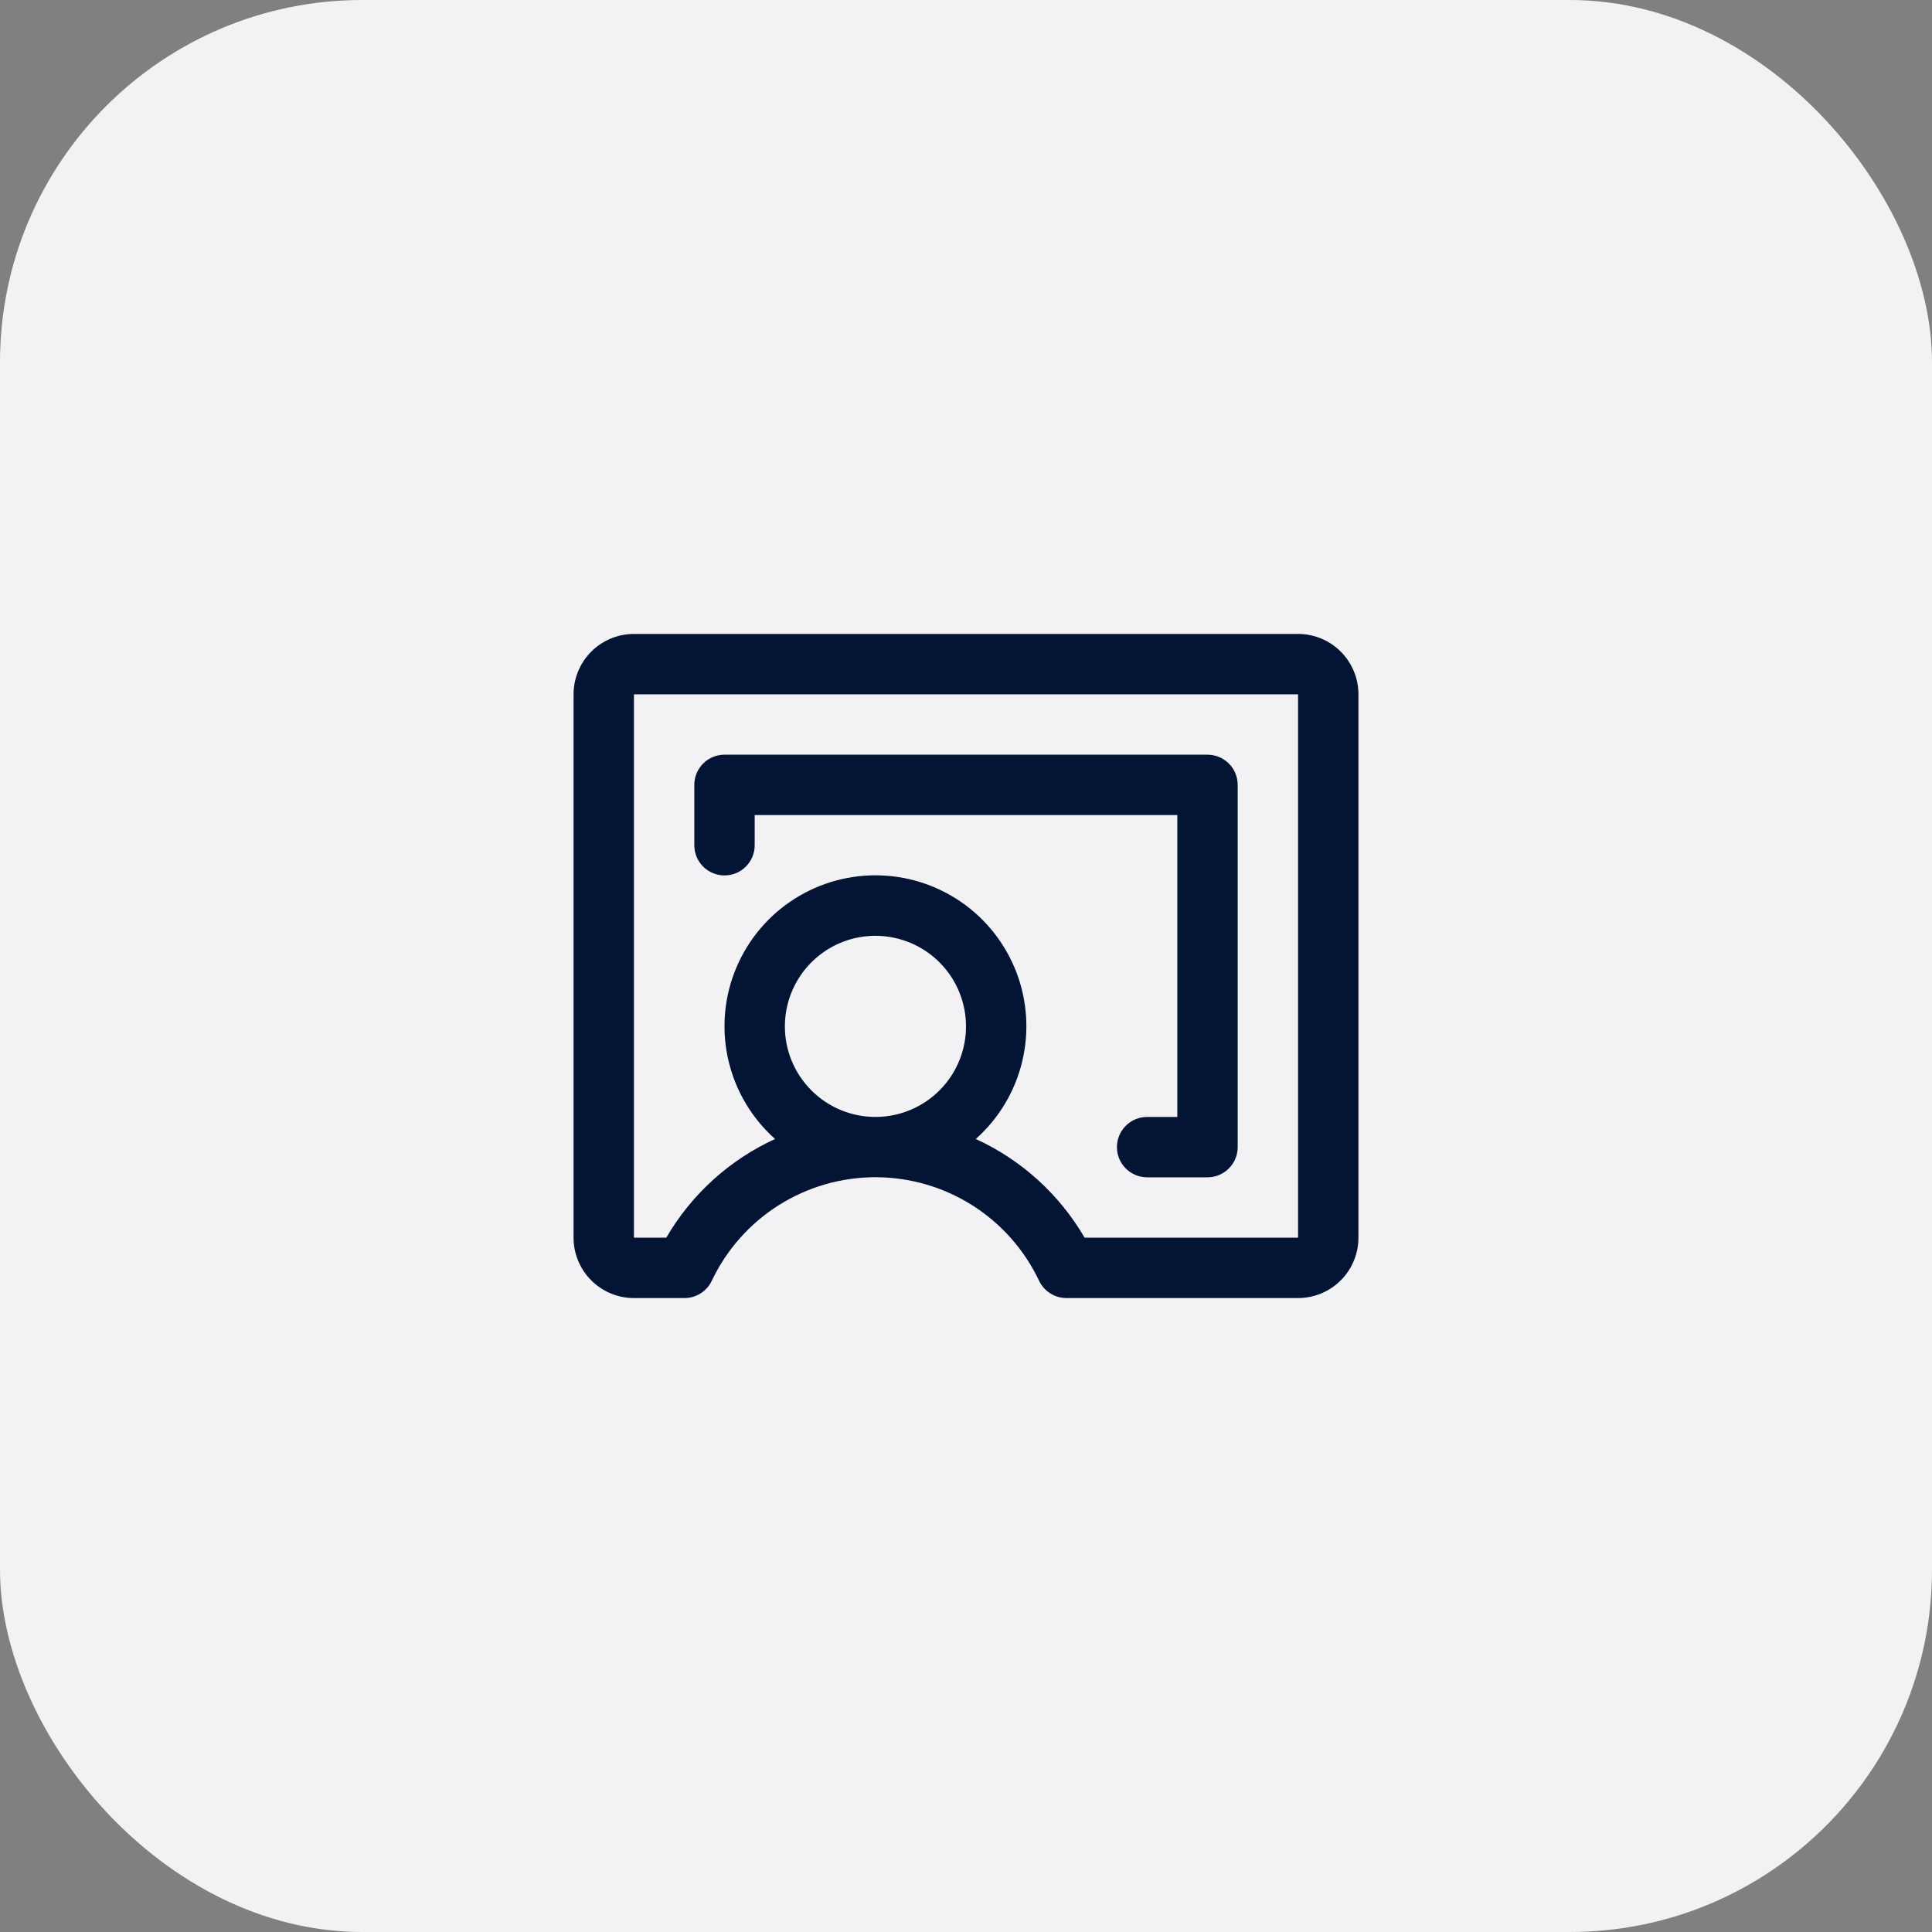 <svg width="64" height="64" viewBox="0 0 64 64" fill="none" xmlns="http://www.w3.org/2000/svg">
<rect x="0" y="0" width="64" height="64" fill="#808080" stroke="none"/>
<rect width="64" height="64" rx="12" fill="#F2F1F3"/>
<path d="M43 21H21C20.47 21 19.961 21.211 19.586 21.586C19.211 21.961 19 22.47 19 23V41C19 41.53 19.211 42.039 19.586 42.414C19.961 42.789 20.47 43 21 43H22.674C22.863 43 23.048 42.946 23.208 42.845C23.368 42.744 23.496 42.6 23.578 42.429C24.064 41.402 24.831 40.535 25.791 39.927C26.751 39.32 27.864 38.997 29 38.997C30.136 38.997 31.249 39.32 32.209 39.927C33.169 40.535 33.936 41.402 34.422 42.429C34.504 42.6 34.632 42.744 34.792 42.845C34.952 42.946 35.137 43 35.326 43H43C43.53 43 44.039 42.789 44.414 42.414C44.789 42.039 45 41.53 45 41V23C45 22.47 44.789 21.961 44.414 21.586C44.039 21.211 43.53 21 43 21ZM26 34C26 33.407 26.176 32.827 26.506 32.333C26.835 31.84 27.304 31.455 27.852 31.228C28.4 31.001 29.003 30.942 29.585 31.058C30.167 31.173 30.702 31.459 31.121 31.879C31.541 32.298 31.827 32.833 31.942 33.415C32.058 33.997 31.999 34.6 31.772 35.148C31.545 35.696 31.16 36.165 30.667 36.494C30.173 36.824 29.593 37 29 37C28.204 37 27.441 36.684 26.879 36.121C26.316 35.559 26 34.796 26 34ZM43 41H35.929C35.094 39.564 33.835 38.422 32.325 37.73C33.082 37.056 33.616 36.168 33.857 35.183C34.098 34.199 34.033 33.164 33.673 32.217C33.312 31.27 32.672 30.454 31.838 29.879C31.003 29.304 30.014 28.996 29 28.996C27.986 28.996 26.997 29.304 26.162 29.879C25.328 30.454 24.688 31.27 24.327 32.217C23.966 33.164 23.902 34.199 24.143 35.183C24.384 36.168 24.918 37.056 25.675 37.73C24.165 38.422 22.906 39.564 22.071 41H21V23H43V41ZM23 28V26C23 25.735 23.105 25.48 23.293 25.293C23.48 25.105 23.735 25 24 25H40C40.265 25 40.52 25.105 40.707 25.293C40.895 25.48 41 25.735 41 26V38C41 38.265 40.895 38.52 40.707 38.707C40.52 38.895 40.265 39 40 39H38C37.735 39 37.48 38.895 37.293 38.707C37.105 38.52 37 38.265 37 38C37 37.735 37.105 37.48 37.293 37.293C37.48 37.105 37.735 37 38 37H39V27H25V28C25 28.265 24.895 28.52 24.707 28.707C24.52 28.895 24.265 29 24 29C23.735 29 23.48 28.895 23.293 28.707C23.105 28.52 23 28.265 23 28Z" fill="#031435"/>
</svg>
